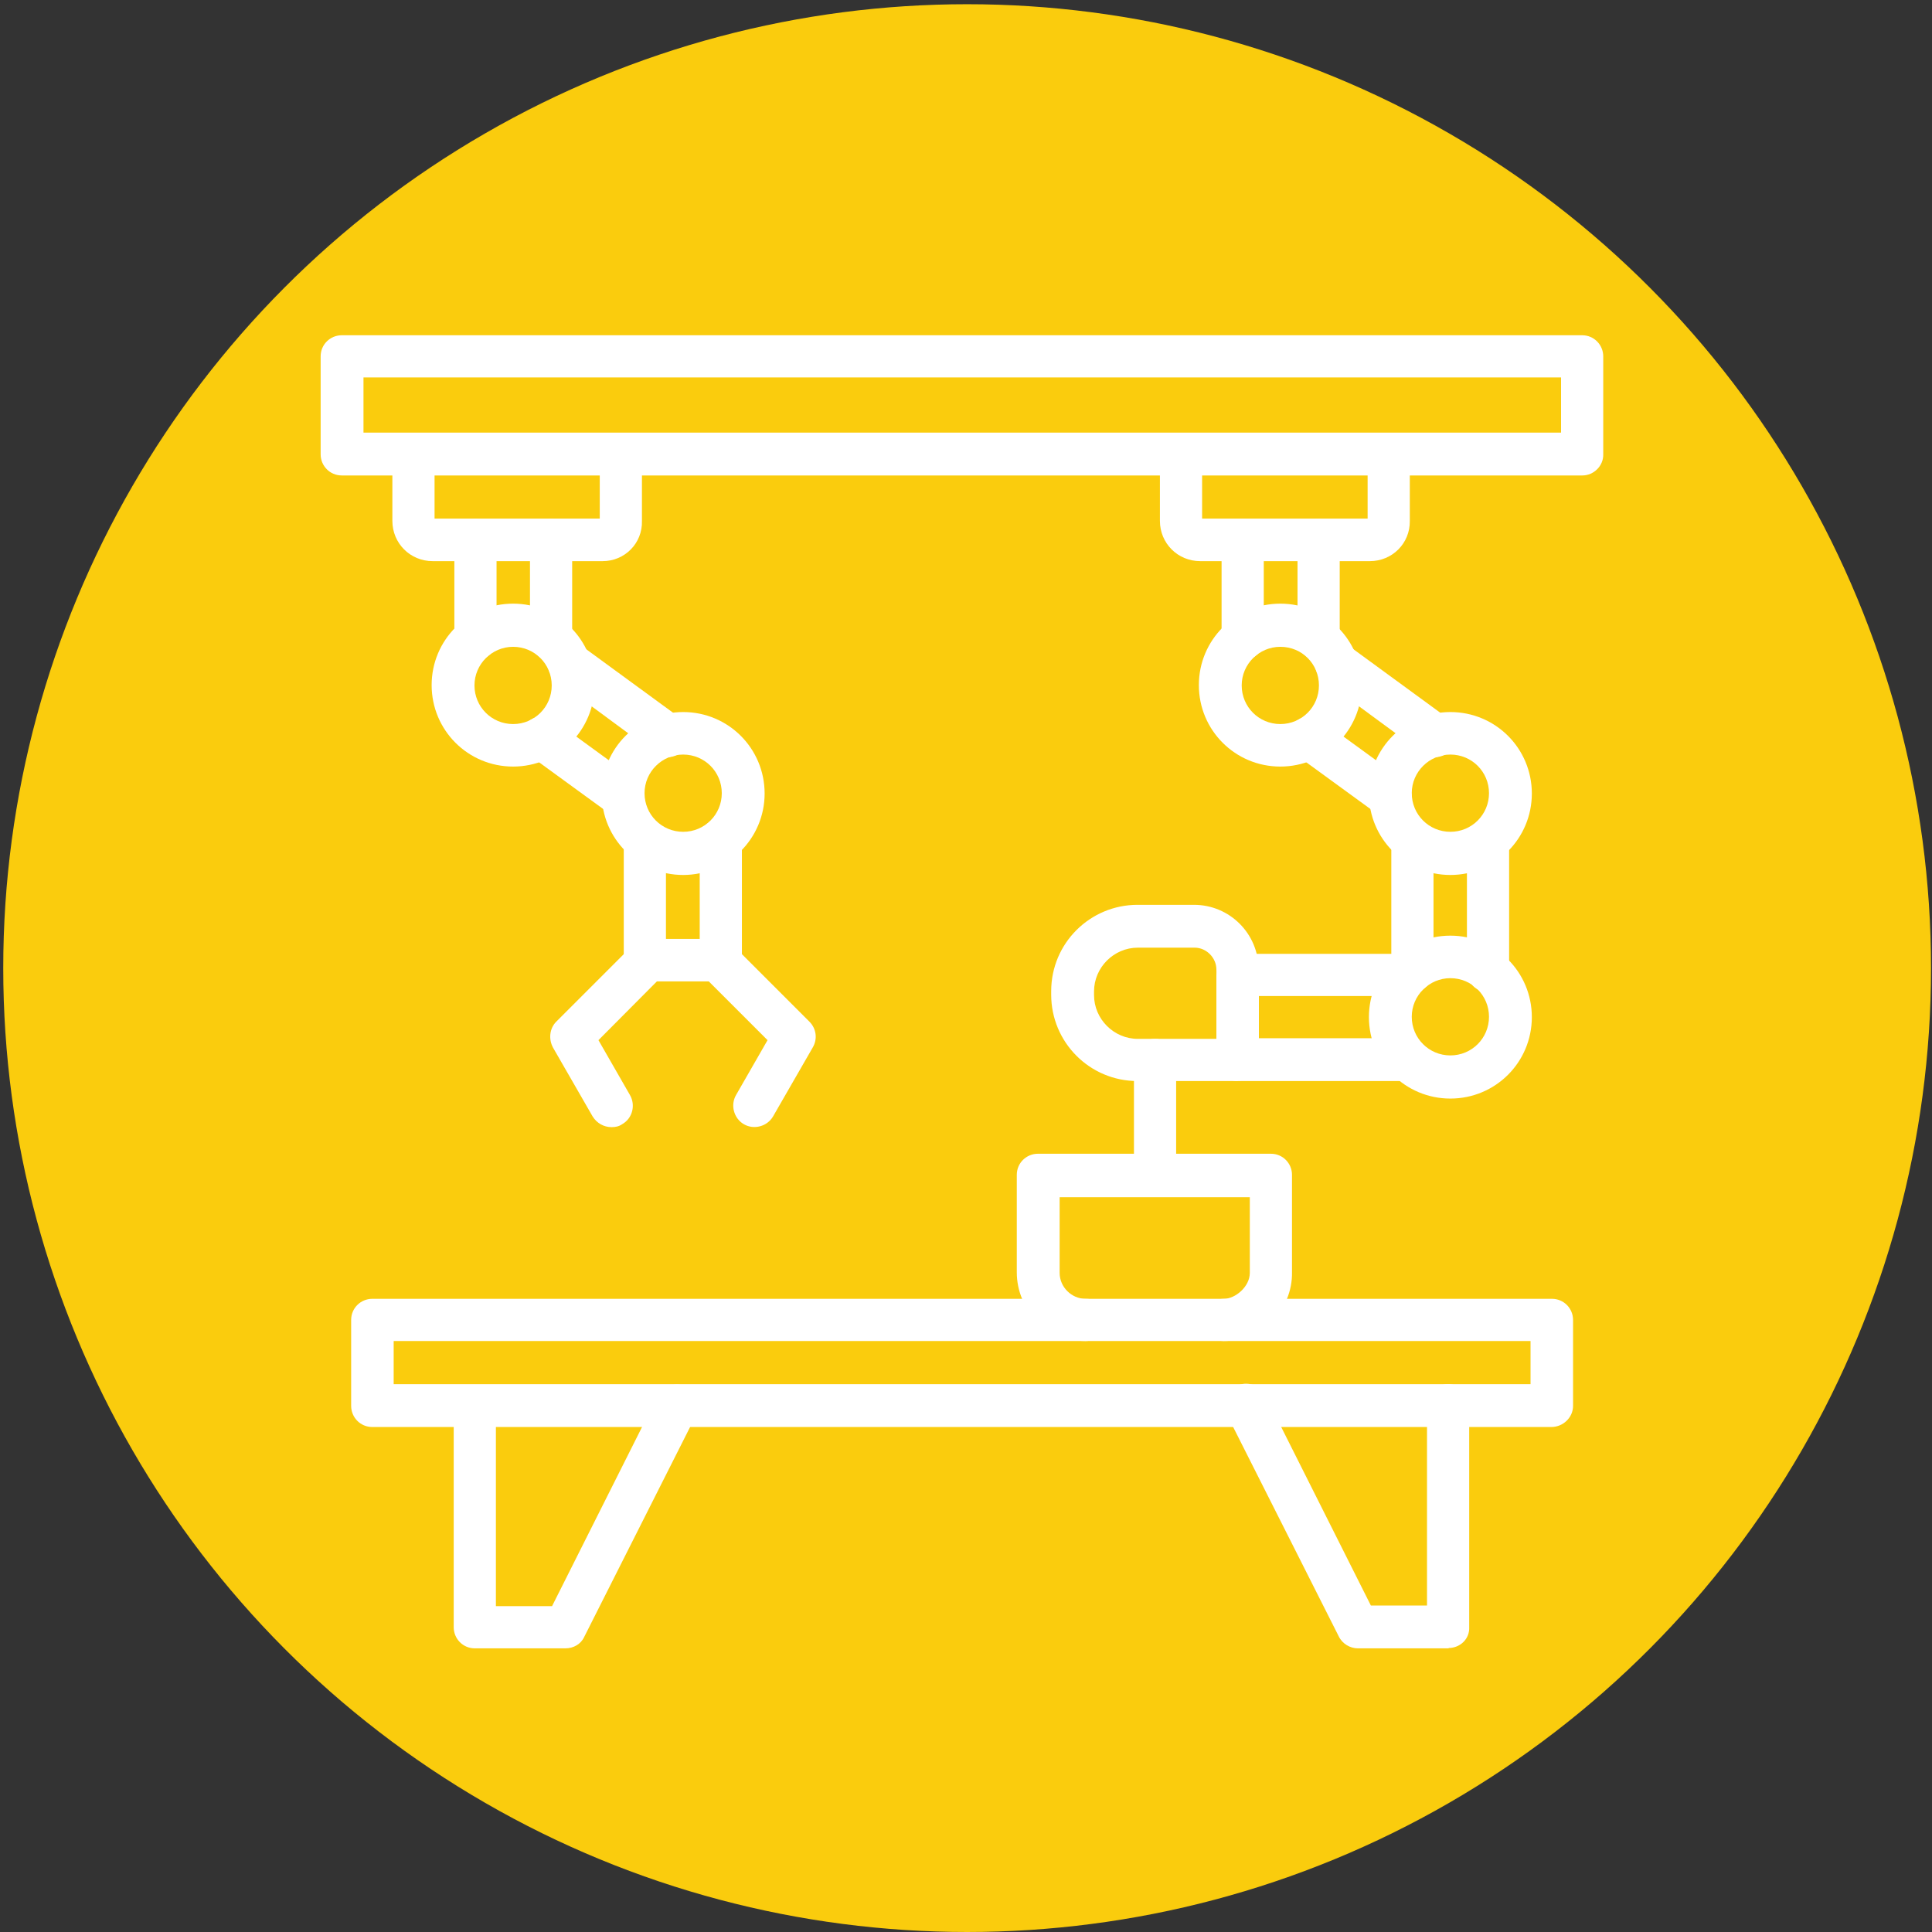 <?xml version="1.0" encoding="UTF-8"?>
<svg xmlns="http://www.w3.org/2000/svg" version="1.1" xmlns:xlink="http://www.w3.org/1999/xlink" viewBox="0 0 595.3 595.3">
  <rect x="0" y="0" width="595.3" height="595.3" fill="#333333" stroke="none"/>
  <defs>
    <style>
      .cls-1, .cls-2 {
        fill: #fff;
      }

      .cls-2 {
        fill-rule: evenodd;
      }

      .cls-3 {
        fill: #facc0d;
      }

      .cls-4 {
        fill: none;
      }

      .cls-5 {
        clip-path: url(#clippath-1);
      }

      .cls-6 {
        display: none;
      }

      .cls-7 {
        fill: #f8f7f9;
      }

      .cls-8 {
        fill: #fbfafc;
      }

      .cls-9 {
        clip-path: url(#clippath);
      }

      .cls-10 {
        fill: #f7f7f7;
      }
    </style>
    <clipPath id="clippath">
      <rect class="cls-4" y="0" width="595.3" height="595.3"/>
    </clipPath>
    <clipPath id="clippath-1">
      <rect class="cls-4" y="0" width="595.3" height="595.3"/>
    </clipPath>
  </defs>
  <!-- Generator: Adobe Illustrator 28.7.1, SVG Export Plug-In . SVG Version: 1.2.0 Build 142)  -->
  <g>
    <g id="Layer_8">
      <circle class="cls-3" cx="298" cy="298.3" r="297"/>
      <g class="cls-6">
        <g class="cls-9">
          <g class="cls-5">
            <g>
              <path class="cls-1" d="M452.1,421.4v-122.7h-70c1.1-37.9,32.1-68.1,70-68.1v-52.6c-67,0-121.6,53.7-122.7,120.7v122.7h122.7Z"/>
              <path class="cls-1" d="M268.1,421.4v-122.7h-70c1.1-37.9,32.1-68.1,70-68.1v-52.6c-67,0-121.6,53.7-122.7,120.7v122.7h122.7Z"/>
            </g>
          </g>
        </g>
      </g>
      <g class="cls-6">
        <path class="cls-1" d="M494.9,337.3c-3.2-.4-6,1.9-6.4,5.1-4.4,39-37.4,68.5-76.8,68.5s-77.3-34.7-77.3-77.3,34.7-77.3,77.3-77.3,39.5,7.8,54,22c2.3,2.2,5.9,2.2,8.2,0,2.2-2.3,2.2-5.9-.1-8.2-9.2-9-20-15.6-31.7-19.9v-114.6c0-15.9-12.9-28.8-28.8-28.8h-246c-15.9,0-28.8,12.9-28.8,28.8v322.9c0,15.9,12.9,28.8,28.8,28.8h246c15.9,0,28.8-12.9,28.8-28.8v-41.6c30.9-11.2,54-39,57.9-73.3.4-3.2-1.9-6-5.1-6.4ZM215.3,118.4h149.9v9.6c0,9.5-7.8,17.3-17.3,17.3h-115.3c-9.5,0-17.3-7.8-17.3-17.3v-9.6ZM430.6,458.6c0,9.5-7.8,17.3-17.3,17.3h-246c-9.5,0-17.3-7.8-17.3-17.3V135.7c0-9.5,7.8-17.3,17.3-17.3h36.5v9.6c0,15.9,12.9,28.8,28.8,28.8h115.3c15.9,0,28.8-12.9,28.8-28.8v-9.6h36.5c9.5,0,17.3,7.8,17.3,17.3v111.2c-6.1-1.3-12.4-2.1-18.8-2.1-49,0-88.8,39.8-88.8,88.8s39.8,88.8,88.8,88.8,12.8-.8,18.8-2.1v38.3Z"/>
        <path class="cls-1" d="M517.3,273c-2.3-2.3-5.9-2.3-8.2,0l-97.4,97.4-42.1-42.1c-2.3-2.2-5.9-2.2-8.2,0-2.3,2.3-2.3,5.9,0,8.2l46.1,46.1c1.1,1.1,2.6,1.7,4.1,1.7s2.9-.6,4.1-1.7l101.5-101.5c2.3-2.2,2.3-5.9,0-8.1Z"/>
        <path class="cls-1" d="M251.8,203h146.1c3.2,0,5.8-2.6,5.8-5.8s-2.6-5.8-5.8-5.8h-146.1c-3.2,0-5.8,2.6-5.8,5.8s2.6,5.8,5.8,5.8Z"/>
        <path class="cls-1" d="M251.8,279.9h61.5c3.2,0,5.8-2.6,5.8-5.8s-2.6-5.8-5.8-5.8h-61.5c-3.2,0-5.8,2.6-5.8,5.8s2.6,5.8,5.8,5.8Z"/>
        <path class="cls-1" d="M221.1,172.2h-38.4c-3.2,0-5.8,2.6-5.8,5.8v38.4c0,3.2,2.6,5.8,5.8,5.8h38.4c3.2,0,5.8-2.6,5.8-5.8v-38.4c0-3.2-2.6-5.8-5.8-5.8ZM215.3,210.7h-26.9v-26.9h26.9v26.9Z"/>
        <path class="cls-1" d="M221.1,249.1h-38.4c-3.2,0-5.8,2.6-5.8,5.8v38.4c0,3.2,2.6,5.8,5.8,5.8h38.4c3.2,0,5.8-2.6,5.8-5.8v-38.4c0-3.2-2.6-5.8-5.8-5.8ZM215.3,287.5h-26.9v-26.9h26.9v26.9Z"/>
        <path class="cls-1" d="M251.8,356.8h46.1c3.2,0,5.8-2.6,5.8-5.8s-2.6-5.8-5.8-5.8h-46.1c-3.2,0-5.8,2.6-5.8,5.8s2.6,5.8,5.8,5.8Z"/>
        <path class="cls-1" d="M221.1,326h-38.4c-3.2,0-5.8,2.6-5.8,5.8v38.5c0,3.2,2.6,5.8,5.8,5.8h38.4c3.2,0,5.8-2.6,5.8-5.8v-38.5c0-3.2-2.6-5.8-5.8-5.8ZM215.3,364.4h-26.9v-26.9h26.9v26.9Z"/>
        <path class="cls-1" d="M336.4,422.1h-84.6c-3.2,0-5.8,2.6-5.8,5.8s2.6,5.8,5.8,5.8h84.6c3.2,0,5.8-2.6,5.8-5.8s-2.6-5.8-5.8-5.8Z"/>
        <path class="cls-7" d="M221.1,402.9h-38.4c-3.2,0-5.8,2.6-5.8,5.8v38.4c0,3.2,2.6,5.8,5.8,5.8h38.4c3.2,0,5.8-2.6,5.8-5.8v-38.4c0-3.2-2.6-5.8-5.8-5.8ZM215.3,441.3h-26.9v-26.9h26.9v26.9Z"/>
      </g>
      <g id="Layer_x5F_1" class="cls-6">
        <g id="_387472336">
          <g>
            <g id="_390171488">
              <path class="cls-8" d="M246.8,485.2h-123.3c-3.7,0-6.8-3-6.8-6.8v-119.9c0-3.7,3-6.8,6.8-6.8h123.3c3.7,0,6.8,3,6.8,6.8v119.9c-.1,3.7-3,6.8-6.8,6.8ZM130.2,471.7h109.7v-106.4h-109.7v106.4Z"/>
            </g>
            <g id="_390170912">
              <path class="cls-8" d="M203.8,400.9h-37.5c-3.7,0-6.8-3-6.8-6.8v-35.5c0-3.7,3-6.8,6.8-6.8h37.6c3.7,0,6.8,3,6.8,6.8v35.5c-.1,3.7-3,6.8-6.9,6.8ZM173.1,387.4h24v-21.9h-24v21.9Z"/>
            </g>
            <g id="_390171152">
              <path class="cls-8" d="M369.9,485.2h-123.3c-3.7,0-6.8-3-6.8-6.8v-119.9c0-3.7,3-6.8,6.8-6.8h123.3c3.7,0,6.8,3,6.8,6.8v119.9c0,3.7-3,6.8-6.8,6.8ZM253.4,471.7h109.7v-106.4h-109.7v106.4Z"/>
            </g>
            <g id="_390171584">
              <path class="cls-8" d="M327.1,400.9h-37.6c-3.7,0-6.8-3-6.8-6.8v-35.5c0-3.7,3-6.8,6.8-6.8h37.6c3.7,0,6.8,3,6.8,6.8v35.5c0,3.7-3,6.8-6.8,6.8ZM296.4,387.4h24v-21.9h-24v21.9h0Z"/>
            </g>
            <g id="_390171320">
              <path class="cls-8" d="M493.2,485.2h-123.3c-3.7,0-6.8-3-6.8-6.8v-119.9c0-3.7,3-6.8,6.8-6.8h123.3c3.7,0,6.8,3,6.8,6.8v119.9c0,3.7-3,6.8-6.8,6.8ZM376.7,471.7h109.7v-106.4h-109.7v106.4Z"/>
            </g>
            <g id="_390170624">
              <path class="cls-8" d="M450.4,400.9h-37.6c-3.7,0-6.8-3-6.8-6.8v-35.5c0-3.7,3-6.8,6.8-6.8h37.6c3.7,0,6.8,3,6.8,6.8v35.5c0,3.7-3,6.8-6.8,6.8ZM419.7,387.4h24v-21.9h-24v21.9Z"/>
            </g>
          </g>
          <g>
            <g id="_390170240">
              <path class="cls-8" d="M308.4,365.3h-123.3c-3.7,0-6.8-3-6.8-6.8v-59.9c0-3.7,3-6.8,6.8-6.8h54.8v-53.2c0-3.7,3-6.8,6.8-6.8h61.6c3.7,0,6.8,3,6.8,6.8v119.9c.1,3.7-2.9,6.8-6.6,6.8ZM191.8,351.8h109.7v-106.4h-48.1v53.2c0,3.7-3,6.8-6.8,6.8h-54.8v46.4Z"/>
            </g>
            <g id="_390170576">
              <path class="cls-8" d="M265.4,280.9h-18.7c-3.7,0-6.8-3-6.8-6.8v-35.5c0-3.7,3-6.8,6.8-6.8h18.7c3.7,0,6.8,3,6.8,6.8v35.5c.1,3.9-2.9,6.8-6.8,6.8ZM253.4,267.4h5.2v-21.9h-5.2v21.9Z"/>
            </g>
            <g id="_390170192">
              <path class="cls-8" d="M431.7,365.3h-123.3c-3.7,0-6.8-3-6.8-6.8v-119.9c0-3.7,3-6.8,6.8-6.8h123.3c3.7,0,6.8,3,6.8,6.8v119.9c-.1,3.7-3,6.8-6.8,6.8ZM315.1,351.8h109.7v-106.4h-109.7v106.4h0Z"/>
            </g>
            <g id="_390170768">
              <path class="cls-8" d="M388.7,280.9h-37.6c-3.7,0-6.8-3-6.8-6.8v-35.5c0-3.7,3-6.8,6.8-6.8h37.6c3.7,0,6.8,3,6.8,6.8v35.5c0,3.9-2.9,6.8-6.8,6.8ZM358,267.4h24v-21.9h-24v21.9Z"/>
            </g>
          </g>
          <g id="_390170456">
            <path class="cls-8" d="M246.8,305.4H112.5c-3.7,0-6.8-3-6.8-6.8V119.8c0-3.7,3-6.8,6.8-6.8h134.3c3.7,0,6.8,3,6.8,6.8v178.8c-.1,3.7-3,6.8-6.8,6.8ZM119.1,291.9h120.8V126.6h-120.8v165.3Z"/>
          </g>
          <g>
            <g>
              <g id="_390170408">
                <path class="cls-8" d="M190.3,149.3h-52.5c-3.7,0-6.8-3-6.8-6.8s3-6.8,6.8-6.8h52.5c3.7,0,6.8,3,6.8,6.8s-3,6.8-6.8,6.8Z"/>
              </g>
              <g id="_390170888">
                <path class="cls-8" d="M221.2,149.3h-11.2c-3.7,0-6.8-3-6.8-6.8s3-6.8,6.8-6.8h11.2c3.7,0,6.8,3,6.8,6.8s-3,6.8-6.8,6.8Z"/>
              </g>
            </g>
            <g>
              <g id="_387469480">
                <path class="cls-8" d="M221.2,176h-52.5c-3.7,0-6.8-3-6.8-6.8s3-6.8,6.8-6.8h52.5c3.7,0,6.8,3,6.8,6.8s-3,6.8-6.8,6.8Z"/>
              </g>
              <g id="_387464344">
                <path class="cls-8" d="M149,176h-11.2c-3.7,0-6.8-3-6.8-6.8s3-6.8,6.8-6.8h11.2c3.7,0,6.8,3,6.8,6.8s-2.9,6.8-6.8,6.8Z"/>
              </g>
            </g>
            <g>
              <g id="_387471952">
                <path class="cls-8" d="M190.3,202.6h-52.5c-3.7,0-6.8-3-6.8-6.8s3-6.8,6.8-6.8h52.5c3.7,0,6.8,3,6.8,6.8s-3,6.8-6.8,6.8Z"/>
              </g>
              <g id="_387472552">
                <path class="cls-8" d="M221.2,202.6h-11.2c-3.7,0-6.8-3-6.8-6.8s3-6.8,6.8-6.8h11.2c3.7,0,6.8,3,6.8,6.8s-3,6.8-6.8,6.8Z"/>
              </g>
            </g>
            <g>
              <g id="_387472432">
                <path class="cls-8" d="M221.2,229.2h-52.5c-3.7,0-6.8-3-6.8-6.8s3-6.8,6.8-6.8h52.5c3.7,0,6.8,3,6.8,6.8s-3,6.8-6.8,6.8Z"/>
              </g>
              <g id="_387472144">
                <path class="cls-8" d="M149,229.2h-11.2c-3.7,0-6.8-3-6.8-6.8s3-6.8,6.8-6.8h11.2c3.7,0,6.8,3,6.8,6.8s-2.9,6.8-6.8,6.8Z"/>
              </g>
            </g>
            <g>
              <g id="_387472264">
                <path class="cls-8" d="M190.3,255.9h-52.5c-3.7,0-6.8-3-6.8-6.8s3-6.8,6.8-6.8h52.5c3.7,0,6.8,3,6.8,6.8s-3,6.8-6.8,6.8Z"/>
              </g>
              <g id="_387472288">
                <path class="cls-8" d="M221.2,255.9h-11.2c-3.7,0-6.8-3-6.8-6.8s3-6.8,6.8-6.8h11.2c3.7,0,6.8,3,6.8,6.8s-3,6.8-6.8,6.8Z"/>
              </g>
            </g>
            <g>
              <g id="_387472480">
                <path class="cls-8" d="M221.2,282.7h-52.5c-3.7,0-6.8-3-6.8-6.8s3-6.8,6.8-6.8h52.5c3.7,0,6.8,3,6.8,6.8s-3,6.8-6.8,6.8Z"/>
              </g>
              <g id="_387472072">
                <path class="cls-8" d="M149,282.7h-11.2c-3.7,0-6.8-3-6.8-6.8s3-6.8,6.8-6.8h11.2c3.7,0,6.8,3,6.8,6.8s-2.9,6.8-6.8,6.8Z"/>
              </g>
            </g>
          </g>
        </g>
      </g>
      <g>
        <path class="cls-1" d="M487.6,146.5H105.3c-3.7,0-6.5-3-6.5-6.5v-30.2c0-3.7,3-6.5,6.5-6.5h382.2c3.7,0,6.5,3,6.5,6.5v30.2c.1,3.5-2.9,6.5-6.4,6.5ZM112,133.3h369v-17H112v17Z"/>
        <path class="cls-1" d="M478.2,439.7H114.7c-3.7,0-6.5-3-6.5-6.5v-26.5c0-3.7,3-6.5,6.5-6.5h363.5c3.7,0,6.5,3,6.5,6.5v26.5c0,3.5-3,6.5-6.7,6.5ZM121.3,426.5h350.3v-13.3H121.3v13.3Z"/>
        <path class="cls-1" d="M146.5,203.4c-3.7,0-6.5-3-6.5-6.5v-30.5c0-3.7,3-6.5,6.5-6.5s6.5,3,6.5,6.5v30.5c0,3.7-3,6.5-6.5,6.5Z"/>
        <path class="cls-1" d="M169.8,203.4c-3.7,0-6.5-3-6.5-6.5v-30.5c0-3.7,3-6.5,6.5-6.5s6.5,3,6.5,6.5v30.5c.1,3.5-2.9,6.5-6.5,6.5Z"/>
        <path class="cls-1" d="M185.9,172.9h-52.6c-6.9,0-12.4-5.5-12.4-12.4v-20.6c0-3.7,3-6.5,6.5-6.5s6.5,3,6.5,6.5v19.9h50.9v-19.9c0-3.7,3-6.5,6.5-6.5s6.5,3,6.5,6.5v20.6c.2,6.9-5.3,12.4-12.1,12.4Z"/>
        <path class="cls-1" d="M158.1,236.2c-13.9,0-25.1-11.2-25.1-25.1s11.2-25.1,25.1-25.1,25.1,11.2,25.1,25.1-11.2,25.1-25.1,25.1ZM158.1,199.3c-6.5,0-11.9,5.3-11.9,11.9s5.3,11.9,11.9,11.9,11.9-5.3,11.9-11.9-5.3-11.9-11.9-11.9Z"/>
        <path class="cls-1" d="M192,252.1c-1.3,0-2.7-.4-3.9-1.2l-25-18.2c-3-2.1-3.5-6.3-1.4-9.2,2.1-3,6.3-3.5,9.2-1.4l25,18.2c3,2.1,3.5,6.3,1.4,9.2-1.3,1.8-3.3,2.7-5.3,2.7ZM205.7,233.2c-1.3,0-2.7-.4-3.9-1.2l-30.4-22.4c-2.9-2.1-3.5-6.3-1.4-9.2s6.3-3.5,9.2-1.4l30.5,22.3c2.9,2.1,3.5,6.3,1.4,9.2-1.3,1.8-3.3,2.8-5.4,2.8Z"/>
        <path class="cls-1" d="M188.4,347.3c-2.3,0-4.5-1.2-5.8-3.3l-12.2-21.2c-1.4-2.6-1.1-5.9,1-8l23.6-23.6c1.2-1.2,2.9-1.9,4.7-1.9h21.4c1.8,0,3.4.7,4.7,1.9l23.6,23.6c2.1,2.1,2.6,5.3,1,8l-12.2,21.2c-1.8,3.1-5.9,4.2-9,2.4s-4.2-5.9-2.4-9l9.7-16.9-18.1-18.1h-16l-18,18.1,9.7,16.9c1.8,3.1.8,7.2-2.4,9-1,.7-2.1.9-3.2.9Z"/>
        <path class="cls-1" d="M210.5,269.6c-13.9,0-25.1-11.2-25.1-25.1s11.2-25.1,25.1-25.1,25.1,11.2,25.1,25.1-11.3,25.1-25.1,25.1ZM210.5,232.5c-6.5,0-11.9,5.3-11.9,11.9s5.3,11.9,11.9,11.9,11.9-5.3,11.9-11.9-5.3-11.9-11.9-11.9Z"/>
        <path class="cls-1" d="M222.1,303.4c-3.7,0-6.5-3-6.5-6.5v-38.1c0-3.7,3-6.5,6.5-6.5s6.5,3,6.5,6.5v38.1c0,3.5-2.9,6.5-6.5,6.5ZM198.7,303.4c-3.7,0-6.5-3-6.5-6.5v-38.1c0-3.7,3-6.5,6.5-6.5s6.5,3,6.5,6.5v38.1c.1,3.5-2.9,6.5-6.5,6.5Z"/>
        <path class="cls-1" d="M382.9,203.4c-3.7,0-6.5-3-6.5-6.5v-30.5c0-3.7,3-6.5,6.5-6.5s6.5,3,6.5,6.5v30.5c0,3.7-2.9,6.5-6.5,6.5Z"/>
        <path class="cls-1" d="M406.3,203.4c-3.7,0-6.5-3-6.5-6.5v-30.5c0-3.7,3-6.5,6.5-6.5s6.5,3,6.5,6.5v30.5c0,3.5-3,6.5-6.5,6.5Z"/>
        <path class="cls-1" d="M422.3,172.9h-52.5c-6.9,0-12.4-5.5-12.4-12.4v-20.6c0-3.7,3-6.5,6.5-6.5s6.5,3,6.5,6.5v19.9h51v-19.9c0-3.7,3-6.5,6.5-6.5s6.5,3,6.5,6.5v20.6c.1,6.9-5.4,12.4-12.3,12.4Z"/>
        <path class="cls-1" d="M394.5,236.2c-13.9,0-25.1-11.2-25.1-25.1s11.2-25.1,25.1-25.1,25.1,11.2,25.1,25.1-11.2,25.1-25.1,25.1ZM394.5,199.3c-6.5,0-11.9,5.3-11.9,11.9s5.3,11.9,11.9,11.9,11.9-5.3,11.9-11.9-5.2-11.9-11.9-11.9Z"/>
        <path class="cls-1" d="M428.4,252.1c-1.3,0-2.7-.4-3.9-1.2l-25-18.2c-3-2.1-3.5-6.3-1.4-9.2s6.3-3.5,9.2-1.4l25,18.2c3,2.1,3.5,6.3,1.4,9.2-1.2,1.8-3.2,2.7-5.3,2.7ZM442.2,233.2c-1.3,0-2.7-.4-3.9-1.2l-30.5-22.4c-2.9-2.1-3.5-6.3-1.4-9.2s6.3-3.5,9.2-1.4l30.5,22.3c2.9,2.1,3.5,6.3,1.4,9.2-1.3,1.8-3.3,2.8-5.3,2.8Z"/>
        <path class="cls-1" d="M446.9,269.6c-13.9,0-25.1-11.2-25.1-25.1s11.2-25.1,25.1-25.1,25.1,11.2,25.1,25.1-11.2,25.1-25.1,25.1ZM446.9,232.5c-6.5,0-11.9,5.3-11.9,11.9s5.3,11.9,11.9,11.9,11.9-5.3,11.9-11.9-5.3-11.9-11.9-11.9Z"/>
        <path class="cls-1" d="M458.5,305.7c-3.7,0-6.5-3-6.5-6.5v-40.2c0-3.7,3-6.5,6.5-6.5s6.5,3,6.5,6.5v40.2c.1,3.5-2.9,6.5-6.5,6.5ZM435.2,305.7c-3.7,0-6.5-3-6.5-6.5v-40.2c0-3.7,3-6.5,6.5-6.5s6.5,3,6.5,6.5v40.2c0,3.5-3,6.5-6.5,6.5Z"/>
        <path class="cls-1" d="M381.3,333.1h-30.8c-14.8,0-26.6-12-26.6-26.6v-1.1c0-14.8,12-26.6,26.6-26.6h17.4c11,0,19.9,8.9,19.9,19.9s-3,6.5-6.5,6.5-6.5-3-6.5-6.5-3-6.7-6.7-6.7h-17.5c-7.4,0-13.5,6.1-13.5,13.5v1.1c0,7.4,6.1,13.5,13.5,13.5h30.7c3.7,0,6.5,3,6.5,6.5.1,3.4-2.8,6.4-6.4,6.4Z"/>
        <path class="cls-1" d="M433.8,333.1h-52.5c-3.7,0-6.5-3-6.5-6.5v-26.2c0-3.7,3-6.5,6.5-6.5h52.5c3.7,0,6.5,3,6.5,6.5s-3,6.5-6.5,6.5h-45.9v13h45.9c3.7,0,6.5,3,6.5,6.5s-2.9,6.7-6.5,6.7Z"/>
        <path class="cls-1" d="M377.1,413.2c-3.7,0-6.5-3-6.5-6.5s3-6.5,6.5-6.5,8-3.7,8-8v-23.3h-58.6v23.3c0,4.4,3.7,8,8,8s6.5,3,6.5,6.5-3,6.5-6.5,6.5c-11.8,0-21.2-9.5-21.2-21.2v-30c0-3.7,3-6.5,6.5-6.5h71.8c3.7,0,6.5,3,6.5,6.5v30c.2,11.6-9.3,21.2-21.1,21.2Z"/>
        <path class="cls-1" d="M355.9,368.6c-3.7,0-6.5-3-6.5-6.5v-35.5c0-3.7,3-6.5,6.5-6.5s6.5,3,6.5,6.5v35.5c0,3.7-3,6.5-6.5,6.5Z"/>
        <path class="cls-1" d="M446.9,338.5c-13.9,0-25.1-11.2-25.1-25.1s11.2-25.1,25.1-25.1,25.1,11.2,25.1,25.1-11.2,25.1-25.1,25.1ZM446.9,301.4c-6.5,0-11.9,5.3-11.9,11.9s5.3,11.9,11.9,11.9,11.9-5.3,11.9-11.9-5.3-11.9-11.9-11.9Z"/>
        <g>
          <path class="cls-1" d="M174.3,507.9h-28c-3.7,0-6.5-3-6.5-6.5v-68.2c0-3.7,3-6.5,6.5-6.5s6.5,3,6.5,6.5v61.7h17.3l32.5-64.7c1.7-3.2,5.7-4.5,8.9-2.9s4.5,5.7,2.9,8.9l-34.4,68.2c-1,2.2-3.3,3.5-5.8,3.5Z"/>
          <path class="cls-1" d="M446.4,507.9h-28c-2.4,0-4.8-1.4-5.9-3.7l-34.4-68.2c-1.7-3.2-.3-7.2,2.9-8.9s7.2-.3,8.9,2.9l32.5,64.7h17.3v-61.7c0-3.7,3-6.5,6.5-6.5s6.5,3,6.5,6.5v68.3c.2,3.7-2.8,6.5-6.4,6.5Z"/>
        </g>
      </g>
      <g id="_x31_0574_-_No_Code_Tool" class="cls-6">
        <g>
          <path class="cls-1" d="M422.6,283h-15.8c-2.5,0-4.5-1.8-5.2-4.2-2.6-11.8-7.3-22.9-13.7-33.3-1.3-2.1-1-4.8.8-6.6l11.1-11.1c.6-.6.6-1.3.6-1.6s-.1-1-.6-1.6l-24.6-24.6c-.9-.9-2.4-.9-3.3,0l-11.1,11.1c-1.8,1.8-4.4,2-6.6.8-10.2-6.4-21.4-11.1-33.3-13.7-2.4-.5-4.2-2.6-4.2-5.2v-15.8c0-1.3-1-2.3-2.3-2.3h-34.8c-1.3,0-2.3,1-2.3,2.3v15.8c0,2.5-1.8,4.5-4.2,5.2-11.8,2.6-22.9,7.3-33.3,13.7-2.1,1.3-4.8,1-6.6-.8l-11.1-11.1c-.9-.9-2.4-.9-3.3,0l-24.6,24.6c-.6.6-.6,1.3-.6,1.6s.1,1,.6,1.6l11.1,11.1c1.8,1.8,2,4.4.8,6.6-6.4,10.2-11.1,21.4-13.7,33.3-.5,2.4-2.6,4.2-5.2,4.2h-15.8c-1.3,0-2.3,1-2.3,2.3v34.8c0,1.3,1,2.3,2.3,2.3h15.8c2.5,0,4.5,1.8,5.2,4.2,2.6,11.8,7.3,22.9,13.7,33.3,1.3,2,1,4.8-.8,6.6l-11.1,11.1c-.9.9-.9,2.4,0,3.3l24.6,24.6c.6.6,1.3.6,1.6.6s1-.1,1.6-.6l11.1-11.1c1-1,2.4-1.5,3.8-1.5s1.9.3,2.8.8c10.2,6.4,21.4,11.1,33.3,13.7,2.4.5,4.2,2.6,4.2,5.2v15.8c0,1.3,1,2.3,2.3,2.3h34.8c1.3,0,2.3-1,2.3-2.3v-15.8c0-2.5,1.8-4.5,4.2-5.2,11.8-2.6,22.9-7.3,33.3-13.7,2.1-1.3,4.8-1,6.6.8l11.1,11.1c.9.9,2.4.9,3.3,0l24.6-24.6c.9-.9.9-2.4,0-3.3l-11.1-11.1c-1.8-1.8-2-4.4-.8-6.6,6.4-10.2,11.1-21.4,13.7-33.3.5-2.4,2.6-4.2,5.2-4.2h15.8c1.3,0,2.3-1,2.3-2.3v-34.8c0-1.3-1-2.3-2.3-2.3ZM355.3,360.9c-15.6,15.6-36.4,24.2-58.2,24.2s-5.9-.1-8.9-.5c-19-2-36.3-10.7-49.3-23.7-13-13-21.7-30.1-23.7-49.3-2.6-24.5,5.7-48.4,22.6-66,.3-.5.6-.9,1-1.4.4-.4.9-.8,1.3-1h0c17.6-16.9,41.5-25.1,65.8-22.4,38.2,4,68.8,34.8,72.8,72.8,3,25.1-5.5,49.5-23.3,67.3Z"/>
          <polygon class="cls-1" points="113.6 211.3 126.1 190.8 118 141.5 94.5 141.5 86.5 190.9 98.1 211.3 113.6 211.3"/>
          <rect class="cls-1" x="101.2" y="221.9" width="10" height="83.8"/>
          <path class="cls-1" d="M82.8,440.4c0,13,10.5,23.4,23.4,23.4s23.4-10.5,23.4-23.4v-78h-46.9v78ZM115.2,374.2c2.9-.1,5.4,2.1,5.5,5l2.5,58c.1,2.9-2.1,5.4-5,5.5h-.3c-2.8,0-5.2-2.3-5.3-5l-2.5-58c-.1-2.9,2.1-5.4,5-5.5ZM91.9,379.2c.1-2.9,2.5-5.2,5.5-5,2.9.1,5.2,2.6,5,5.5l-2.5,58c-.1,2.8-2.4,5-5.3,5h-.3c-2.9-.1-5.2-2.5-5-5.5l2.5-58Z"/>
          <rect class="cls-1" x="82.8" y="338.4" width="46.9" height="13.5"/>
          <path class="cls-1" d="M133,316.2h-53.4c-3.2,0-5.8,2.6-5.8,5.8s2.6,5.8,5.8,5.8h53.4c3.2,0,5.8-2.6,5.8-5.8s-2.5-5.8-5.8-5.8Z"/>
          <path class="cls-1" d="M497.9,388.6c-1.9-.9-3-2.8-3-4.9v-162.1c0-2.1,1.1-4,3-4.9,14-6.9,22.6-21,22.6-36.6s-7.9-28.2-20.5-35.4v25c0,3-2.5,5.5-5.5,5.5h-29.6c-3,0-5.5-2.4-5.5-5.5v-25c-12.5,7.2-20.5,20.5-20.5,35.4s8.7,29.6,22.6,36.6c1.9.9,3,2.9,3,4.9v162.2c0,2-1.1,4-3,4.9-14,6.9-22.6,20.9-22.6,36.4s7.9,28.2,20.5,35.4v-25c0-3,2.5-5.5,5.5-5.5h29.7c3,0,5.5,2.4,5.5,5.5v25c12.5-7.2,20.5-20.5,20.5-35.4-.1-15.6-8.7-29.6-22.7-36.6Z"/>
          <path class="cls-1" d="M318.5,336c-1.4,0-2.6-.5-3.8-1.5-1.9-1.9-2-4.9-.4-6.9l-13.6-13.6-5.7,34.5c-.4,2.5-2.6,4.4-5.2,4.4s-.6,0-.9-.1c-2.9-.5-4.8-3.2-4.4-6l6.9-42.1-19-19-17.3,17.1,24.3,24.3c2,2,2,5.4,0,7.4s-2.4,1.5-3.8,1.5-2.6-.5-3.8-1.5l-27.9-28.1c-2-2-2-5.4,0-7.4l20.9-20.9-22.2-22.2c-13,15-19.2,34.7-17,54.6,3.5,33.3,30.2,60,63.5,63.5,2.6.3,5.2.4,7.8.4,17.3,0,33.8-6.2,46.9-17.4l-22.2-22.2c-1.1.9-2.3,1.3-3.4,1.3Z"/>
          <path class="cls-1" d="M305,231.4c-2.6-.3-5.2-.4-7.7-.4-17.1,0-33.7,6-46.6,17.3l22.2,22.2c2-1.5,4.9-1.3,6.8.5,1.9,1.9,2,4.7.6,6.8l13.6,13.6,5.5-34.3c.5-2.9,3.2-4.8,6-4.4,2.9.5,4.8,3.2,4.4,6l-6.8,41.7,19.2,19.2,17-17-24.6-24.2c-2-2-2-5.4,0-7.4s5.4-2,7.4,0l28,28c2,2,2,5.4,0,7.4l-20.7,20.7,22.2,22.2c12.9-15,18.9-34.5,16.9-54.4-3.5-33.1-30.2-59.9-63.5-63.4Z"/>
        </g>
      </g>
      <g class="cls-6">
        <path class="cls-2" d="M218.1,101.5l-32.2,83.8h28.4l20.6-53.7c.8-2.1,2.8-3.4,5-3.4h116c2.2,0,4.2,1.4,5,3.4l20.6,53.7h28.4l-32.2-83.8h-159.7Z"/>
        <path class="cls-2" d="M218,196.1h-116.2c-15.3,0-27.7,12.4-27.7,27.7v27.7h447.8v-27.7c0-15.3-12.4-27.7-27.7-27.7H218Z"/>
        <path class="cls-2" d="M500.5,465.3H95.4v.2c0,21.3,17.4,38.7,38.7,38.7h327.7c21.3,0,38.7-17.4,38.7-38.7v-.2h0Z"/>
        <path class="cls-2" d="M415.4,403.9h-119.6v20.2c0,3-2.4,5.4-5.4,5.4h-23.2c-3,0-5.4-2.4-5.4-5.4v-10.6c-11.4-4.2-32-.2-52,3.7-15.5,3-31.4,6.1-45.3,6.1s-22.1-2.2-29.8-8.5c-8.1-6.7-12.2-17.4-12.2-31.6s4.1-25,12.2-31.7c16.7-13.8,46.4-8,75-2.4,20,3.9,40.6,7.9,52,3.7v-10.6c0-3,2.4-5.4,5.4-5.4h23.2c3,0,5.4,2.4,5.4,5.4v20.2h119.7l15.7-9.6c1.3-.8,2.9-1,4.4-.5l34.1,10.4c2.3.7,3.8,2.8,3.8,5.1v30.7c0,2.4-1.6,4.4-3.8,5.1l-34.1,10.4c-.5.2-1.1.2-1.6.2-1,0-1.9-.3-2.8-.8l-15.8-9.6h0ZM500.5,311.8H95.4v142.8h405v-142.8h0Z"/>
        <rect class="cls-1" x="95.4" y="262.2" width="405" height="38.8"/>
        <path class="cls-2" d="M416.9,373.2h-121.1v20h121.1c1,0,1.9.3,2.8.8l15,9.1,28-8.5v-22.8l-28-8.5-15,9.1c-.8.5-1.8.8-2.8.8Z"/>
        <path class="cls-2" d="M272.6,356.4v62.4h12.4v-20.1h0v-30.7h0v-20.3h-12.4v8.8Z"/>
        <path class="cls-2" d="M261.8,364c-14.1,3.4-33.6-.4-54.1-4.4-26.2-5.1-53.3-10.4-66.2.2-5.6,4.6-8.3,12.3-8.3,23.4s2.7,18.7,8.3,23.4c12.8,10.6,39.9,5.3,66.2.2,20.5-4,40-7.8,54.1-4.4v-38.3Z"/>
      </g>
      <g id="_x33_055_-_Wiper" class="cls-6">
        <g>
          <g id="path1381">
            <path class="cls-10" d="M319.9,418c-3.9,0-7.1-3.1-7.1-7.1v-203.6c0-3.9,3.1-7.1,7.1-7.1s7.1,3.1,7.1,7.1v203.6c0,3.9-3.1,7.1-7.1,7.1Z"/>
          </g>
          <g id="path1385">
            <path class="cls-10" d="M286.4,418c-3.9,0-7.1-3.1-7.1-7.1v-203.6c0-3.9,3.1-7.1,7.1-7.1s7.1,3.1,7.1,7.1v203.6c.2,3.9-3.1,7.1-7.1,7.1Z"/>
          </g>
          <g>
            <g id="path1397">
              <path class="cls-10" d="M303.3,543.9c-19.4,0-34.9-15.7-34.9-34.9v-90.6c0-3.9,1.6-7.6,4.2-10.2s6.3-4.2,10.2-4.2h41.1c8,0,14.5,6.5,14.5,14.5v90.6c-.2,19.4-15.9,34.9-35.1,34.9ZM282.7,418s-.2,0,0,0l-.2.2v90.6c0,11.5,9.3,20.8,20.8,20.8s20.8-9.3,20.8-20.8v-90.6c0-.2-.2-.2-.2-.2h-41.2Z"/>
            </g>
            <g id="path1405">
              <path class="cls-10" d="M331.1,442.6h-55.9c-3.9,0-7.1-3.1-7.1-7.1s3.1-7.1,7.1-7.1h55.9c3.9,0,7.1,3.1,7.1,7.1s-3.1,7.1-7.1,7.1Z"/>
            </g>
            <g id="path1409">
              <path class="cls-10" d="M277.5,214.4c-7.7,0-13.8-6.3-13.8-13.8v-19.8c0-3.9,3.1-7.1,7.1-7.1h0c3.9,0,7.1,3.1,7.1,7.1v19.5h50.2v-19.4c0-3.9,3.1-7.1,7.1-7.1s7.1,3.1,7.1,7.1v19.7c0,7.7-6.3,13.8-13.8,13.8h-50.8Z"/>
            </g>
            <g id="path1417">
              <path class="cls-10" d="M472.6,165.8h-54.9c-3.9,0-7.1-3.1-7.1-7.1s3.1-7.1,7.1-7.1h54.9c.8,0,1.4-.6,1.4-1.4v-40.4c0-.5-.3-.8-.5-1.1-.2-.2-.5-.5-1.1-.5H135.5c-.8,0-1.4.6-1.4,1.4v40.3c0,.5.3.8.5,1.1.2.2.5.5,1.1.5h53.2c3.9,0,7.1,3.1,7.1,7.1s-3.1,7.1-7.1,7.1h-53.2c-4.2,0-8.2-1.6-11.2-4.6s-4.6-6.9-4.6-11.2v-40.1c0-8.7,7.1-15.7,15.7-15.7h336.9c4.2,0,8.2,1.6,11.2,4.6s4.6,6.9,4.6,11.2v40.3c-.2,8.8-7.1,15.7-15.7,15.7Z"/>
            </g>
            <g id="path1421">
              <path class="cls-10" d="M410.7,187.8h-215.1c-3.8,0-7.2-1.4-9.8-4.1-2.7-2.7-4.1-6.1-4.1-9.9v-29.4c0-3.8,1.4-7.2,4.1-9.8s6.1-4.1,9.8-4.1h215.2c7.7,0,13.8,6.3,13.8,13.8v29.4c0,7.7-6.3,14-14,14ZM196,173.7h214.6v-28.8h-214.6v28.8h0Z"/>
            </g>
          </g>
          <path class="cls-10" d="M303.3,475h0c-3.9,0-7.1-3.1-7.1-7.1v-32.4c0-3.9,3.1-7.1,7.1-7.1h0c3.9,0,7.1,3.1,7.1,7.1v32.4c0,3.9-3.3,7.1-7.1,7.1Z"/>
        </g>
      </g>
      <g id="_x32_4498_-_Quality_Assurance" class="cls-6">
        <g>
          <path class="cls-1" d="M406.5,520.2H150.4c-3.9,0-7.1-3.1-7.1-7.1V114.9c0-3.9,3.1-7.1,7.1-7.1h42.7c3.9,0,7.1,3.1,7.1,7.1s-3.1,7.1-7.1,7.1h-35.6v384.1h241.8v-56.8c0-3.9,3.1-7.1,7.1-7.1s7.1,3.1,7.1,7.1v63.8c.2,3.9-3,7.2-6.9,7.2Z"/>
          <path class="cls-1" d="M406.5,218.8c-3.9,0-7.1-3.1-7.1-7.1v-89.7h-35.6c-3.9,0-7.1-3.1-7.1-7.1s3.1-7.1,7.1-7.1h42.7c3.9,0,7.1,3.1,7.1,7.1v97c0,3.8-3.1,6.9-7.1,6.9Z"/>
          <path class="cls-1" d="M363.8,136.1h-170.8c-3.9,0-7.1-3.1-7.1-7.1v-28.5c0-3.9,3.1-7.1,7.1-7.1h170.6c3.9,0,7.1,3.1,7.1,7.1v28.5c.2,3.9-3.1,7.1-6.9,7.1ZM200.1,121.9h156.5v-14.2h-156.5v14.2h0Z"/>
          <path class="cls-1" d="M292.7,107.6h-28.5c-3.9,0-7.1-3.1-7.1-7.1v-14.2c0-11.8,9.6-21.4,21.4-21.4s21.4,9.6,21.4,21.4v14.2c-.2,3.9-3.3,7.1-7.2,7.1ZM271.3,93.5h14.2v-7.1c0-3.9-3.1-7.1-7.1-7.1s-7.1,3.1-7.1,7.1v7.1Z"/>
          <path class="cls-1" d="M432.8,399.5c-5.4,0-10.5-1.9-15.3-3.6-4.1-1.4-7.9-2.8-11-2.8s-6.9,1.4-11,2.8c-6.6,2.4-14,5-21.4,2.7-7.7-2.5-12.3-9.3-16.2-15.1-2.4-3.5-4.6-6.8-6.8-8.3-2.4-1.7-6.1-2.8-10.2-3.9-6.8-1.9-14.5-4.1-19.2-10.5s-4.4-14.5-4.1-21.4c.2-4.3.3-8.3-.6-11-.8-2.5-3.3-5.7-5.8-8.8-4.4-5.7-9.4-12.1-9.4-20.3s5-14.6,9.4-20.3c2.5-3.1,4.9-6.3,5.8-8.8.9-2.8.8-6.8.6-11-.3-7.1-.5-15.1,4.1-21.4,4.7-6.5,12.4-8.7,19.2-10.5,4.1-1.1,7.9-2.2,10.2-3.9,2.2-1.7,4.4-4.9,6.8-8.3,3.9-6,8.5-12.6,16.2-15.1,7.4-2.4,14.8.3,21.4,2.7,4.1,1.4,7.9,2.8,11,2.8s6.9-1.4,11-2.8c6.6-2.4,14-5,21.4-2.7,7.7,2.5,12.3,9.3,16.2,15.1,2.4,3.5,4.6,6.8,6.8,8.3,2.4,1.7,6.1,2.8,10.2,3.9,6.8,1.9,14.5,4.1,19.2,10.5s4.4,14.5,4.1,21.4c-.2,4.3-.3,8.3.6,11,.8,2.5,3.3,5.7,5.8,8.8,4.4,5.7,9.4,12.1,9.4,20.3s-5,14.6-9.4,20.3c-2.5,3.1-4.9,6.3-5.8,8.8-.9,2.8-.8,6.8-.6,11,.3,7.1.5,15.1-4.1,21.4-4.7,6.5-12.4,8.7-19.2,10.5-4.1,1.1-7.9,2.2-10.2,3.9-2.2,1.7-4.4,4.9-6.8,8.3-3.9,6-8.5,12.6-16.2,15.1-2,.8-4.3.9-6.1.9ZM406.5,378.8c5.5,0,10.9,1.9,15.9,3.8,4.6,1.7,9.4,3.5,12.1,2.5,3-.9,6-5.4,8.8-9.6,2.8-4.4,6-8.8,10.2-12,4.4-3.1,9.6-4.7,14.6-6.1,4.9-1.4,9.8-2.8,11.6-5.4,1.7-2.5,1.6-7.6,1.4-12.6-.2-5.4-.3-10.7,1.3-15.9,1.6-5,4.9-9.1,8.2-13.2,3.1-4.1,6.5-8.2,6.5-11.5s-3.3-7.4-6.5-11.5-6.5-8.2-8.2-13.2c-1.7-5.2-1.6-10.7-1.3-15.9.2-5,.3-10.1-1.4-12.6-1.9-2.5-6.8-3.9-11.6-5.4-5-1.4-10.2-3-14.6-6.1-4.3-3.1-7.4-7.6-10.2-12-2.8-4.3-5.7-8.5-8.8-9.6-2.8-.9-7.6.8-12.1,2.5-5,1.9-10.2,3.8-15.9,3.8s-10.9-1.9-15.9-3.8c-4.6-1.7-9.4-3.5-12.1-2.5-3,.9-6,5.4-8.8,9.6-2.8,4.4-6,8.8-10.2,12-4.4,3.1-9.6,4.7-14.6,6.1-4.9,1.4-9.8,2.8-11.6,5.4-1.7,2.5-1.6,7.6-1.4,12.6.2,5.4.3,10.7-1.3,15.9-1.6,5-4.9,9.1-8.2,13.2-3.1,4.1-6.5,8.2-6.5,11.5s3.3,7.4,6.5,11.5c3.1,4.1,6.5,8.2,8.2,13.2,1.7,5.2,1.6,10.7,1.3,15.9-.2,5-.3,10.1,1.4,12.6,1.9,2.5,6.8,3.9,11.6,5.4,5,1.4,10.2,3,14.6,6.1,4.3,3.1,7.4,7.6,10.2,12,2.8,4.3,5.7,8.5,8.8,9.6,2.8.9,7.6-.8,12.1-2.5,5-1.9,10.2-3.8,15.9-3.8Z"/>
          <path class="cls-1" d="M406.5,362.8c-35.3,0-64.1-28.6-64.1-64.1s28.6-64.1,64.1-64.1,64.1,28.6,64.1,64.1c-.2,35.4-28.8,64.1-64.1,64.1ZM406.5,249c-27.4,0-49.7,22.4-49.7,49.7s22.4,49.7,49.7,49.7,49.7-22.4,49.7-49.7-22.4-49.7-49.7-49.7Z"/>
          <path class="cls-1" d="M434.8,477.5c-1.6,0-3-.5-4.3-1.4l-24.1-18.3-24.2,18.1c-2.2,1.6-5,1.9-7.4.6-2.4-1.3-3.9-3.6-3.9-6.3v-78.2c0-3.9,3.1-7.1,7.1-7.1s7.1,3.1,7.1,7.1v64.1l17-12.8c2.5-1.9,6-1.9,8.5,0l17,12.8v-64.1c0-3.9,3.1-7.1,7.1-7.1s7.1,3.1,7.1,7.1v78.2c0,2.7-1.6,5.2-3.9,6.3-.8.6-1.9.9-3,.9Z"/>
          <path class="cls-1" d="M399.7,321.4c-1.9,0-3.6-.6-5-2l-15.1-15.1c-2.8-2.8-2.8-7.2,0-10.1,2.8-2.8,7.2-2.8,10.1,0l10.1,10.1,25.2-25.2c2.8-2.8,7.2-2.8,10.1,0s2.8,7.2,0,10.1l-30.2,30.2c-1.4,1.4-3.1,2-5,2Z"/>
          <path class="cls-1" d="M228.6,271.2c-31.3,0-56.8-25.5-56.8-56.8s25.5-56.8,56.8-56.8,56.8,25.5,56.8,56.8-25.5,56.8-56.8,56.8ZM228.6,171.7c-23.5,0-42.7,19.2-42.7,42.7s19.2,42.7,42.7,42.7,42.7-19.2,42.7-42.7-19-42.7-42.7-42.7Z"/>
          <path class="cls-1" d="M226.7,228.4c-1.4,0-2.8-.5-4.1-1.3l-20.1-13.9c-3.3-2.2-4.1-6.6-1.7-9.9,2.2-3.3,6.6-4.1,9.9-1.7l15.1,10.4,54.5-58.6c2.7-2.8,7.2-3,10.1-.3s3,7.2.3,10.1l-58.6,63c-1.6,1.4-3.5,2.2-5.4,2.2Z"/>
          <path class="cls-1" d="M285.6,306.7h-113.8c-3.9,0-7.1-3.1-7.1-7.1s3.1-7.1,7.1-7.1h113.8c3.9,0,7.1,3.1,7.1,7.1s-3.1,7.1-7.1,7.1Z"/>
          <path class="cls-1" d="M285.6,342.3h-113.8c-3.9,0-7.1-3.1-7.1-7.1s3.1-7.1,7.1-7.1h113.8c3.9,0,7.1,3.1,7.1,7.1s-3.1,7.1-7.1,7.1Z"/>
          <path class="cls-1" d="M299.7,377.9h-128c-3.9,0-7.1-3.1-7.1-7.1s3.1-7.1,7.1-7.1h128c3.9,0,7.1,3.1,7.1,7.1s-3.1,7.1-7.1,7.1Z"/>
          <path class="cls-1" d="M349.5,413.5h-177.7c-3.9,0-7.1-3.1-7.1-7.1s3.1-7.1,7.1-7.1h177.7c3.9,0,7.1,3.1,7.1,7.1s-3.1,7.1-7.1,7.1Z"/>
          <path class="cls-1" d="M349.5,449h-177.7c-3.9,0-7.1-3.1-7.1-7.1s3.1-7.1,7.1-7.1h177.7c3.9,0,7.1,3.1,7.1,7.1s-3.1,7.1-7.1,7.1Z"/>
          <path class="cls-1" d="M349.5,484.6h-177.7c-3.9,0-7.1-3.1-7.1-7.1s3.1-7.1,7.1-7.1h177.7c3.9,0,7.1,3.1,7.1,7.1s-3.1,7.1-7.1,7.1Z"/>
        </g>
      </g>
      <g class="cls-6">
        <path class="cls-7" d="M279.4,373.2h105.2c1.2.1,2.1-.8,2.1-2v-171c0-2-.9-3-2.9-3h-226.3c-7,0-11.4-3.5-13.3-10.3-.3-1.2-.2-2.5.3-3.8,2.3-5.4,6.4-8,12.2-8h242.4c5.4,0,9.8,4.3,9.8,9.7v52.9c0,1.7,1.4,3.2,3.2,3.2l73.9-.2c3,0,5.9,1.2,8,3.3l55.3,55.3c1.8,1.8,2.8,4.2,2.8,6.7l.3,77.9c0,6.6-5.4,12-12,12l-30.3-.3c-1.6,0-2.7.7-3.4,2.2-17.5,39.5-68.6,42.1-85,0-.5-1.4-1.9-2.4-3.5-2.4l-140.6.3c-1.3,0-2.5.8-2.9,2.1-13.6,39.9-70.2,41-83.8.8-.6-1.9-2.4-3.2-4.4-3.2l-84.2.3c-7.1,0-11.4-3.4-12.9-10.3-.3-1.4-.2-2.8.3-4.3,1.9-5.3,5.6-7.9,11.2-7.9l85.6.4c1.5,0,2.9-.9,3.5-2.3,17.5-40.3,67.9-42.9,84.7-1.2.9,2.1,2.5,3.2,4.8,3.2M456.8,340.8c23.9-2.8,40.7,7.2,50.2,30,.7,1.7,2.4,2.8,4.2,2.7l14.5-.3c2.7,0,4.1-1.4,4.1-4.2l.2-54.6c0-2-.8-3.9-2.2-5.4l-44.3-43.6c-1.8-1.7-3.9-2.6-6.4-2.6h-65c-2.1,0-3.2,1.1-3.2,3.2v103.9c0,1.2.8,2.4,1.9,3,3.2,1.7,6.3,1.5,9.3-.5,1.1-.7,1.9-1.8,2.4-3,6.6-17.3,18-27,34.3-28.8M254.5,384.1c0-12.1-9.8-21.9-21.9-21.9s-21.9,9.8-21.9,21.9,9.8,21.9,21.9,21.9,21.9-9.8,21.9-21.9M485.8,384.2c0-12.2-9.9-22.1-22.1-22.1s-22.1,9.9-22.1,22.1,9.9,22.1,22.1,22.1,22.1-9.9,22.1-22.1h0Z"/>
        <path class="cls-7" d="M232.5,230.7c0,5.7-4.6,10.3-10.3,10.3h-111.8c-5.7,0-10.3-4.6-10.3-10.3v-1.2c0-5.7,4.6-10.3,10.3-10.3h111.8c5.7,0,10.3,4.6,10.3,10.3v1.2h0Z"/>
        <path class="cls-7" d="M111.7,274.5c0,5.8-4.7,10.6-10.6,10.6h-23.1c-5.8,0-10.6-4.7-10.6-10.6v-1.2c0-5.8,4.7-10.6,10.6-10.6h23.1c5.8,0,10.6,4.7,10.6,10.6v1.2h0Z"/>
        <path class="cls-7" d="M199.6,274.3c0,5.8-4.8,10.6-10.6,10.6h-44.9c-5.8,0-10.6-4.8-10.6-10.6v-.9c0-5.8,4.8-10.6,10.6-10.6h44.9c5.8,0,10.6,4.8,10.6,10.6v.9h0Z"/>
        <path class="cls-7" d="M189,329.5c0,5.9-4.8,10.8-10.8,10.8h-111.1c-5.9,0-10.8-4.8-10.8-10.8v-.6c0-5.9,4.8-10.8,10.8-10.8h111.1c5.9,0,10.8,4.8,10.8,10.8v.6h0Z"/>
      </g>
    </g>
  </g>
</svg>
